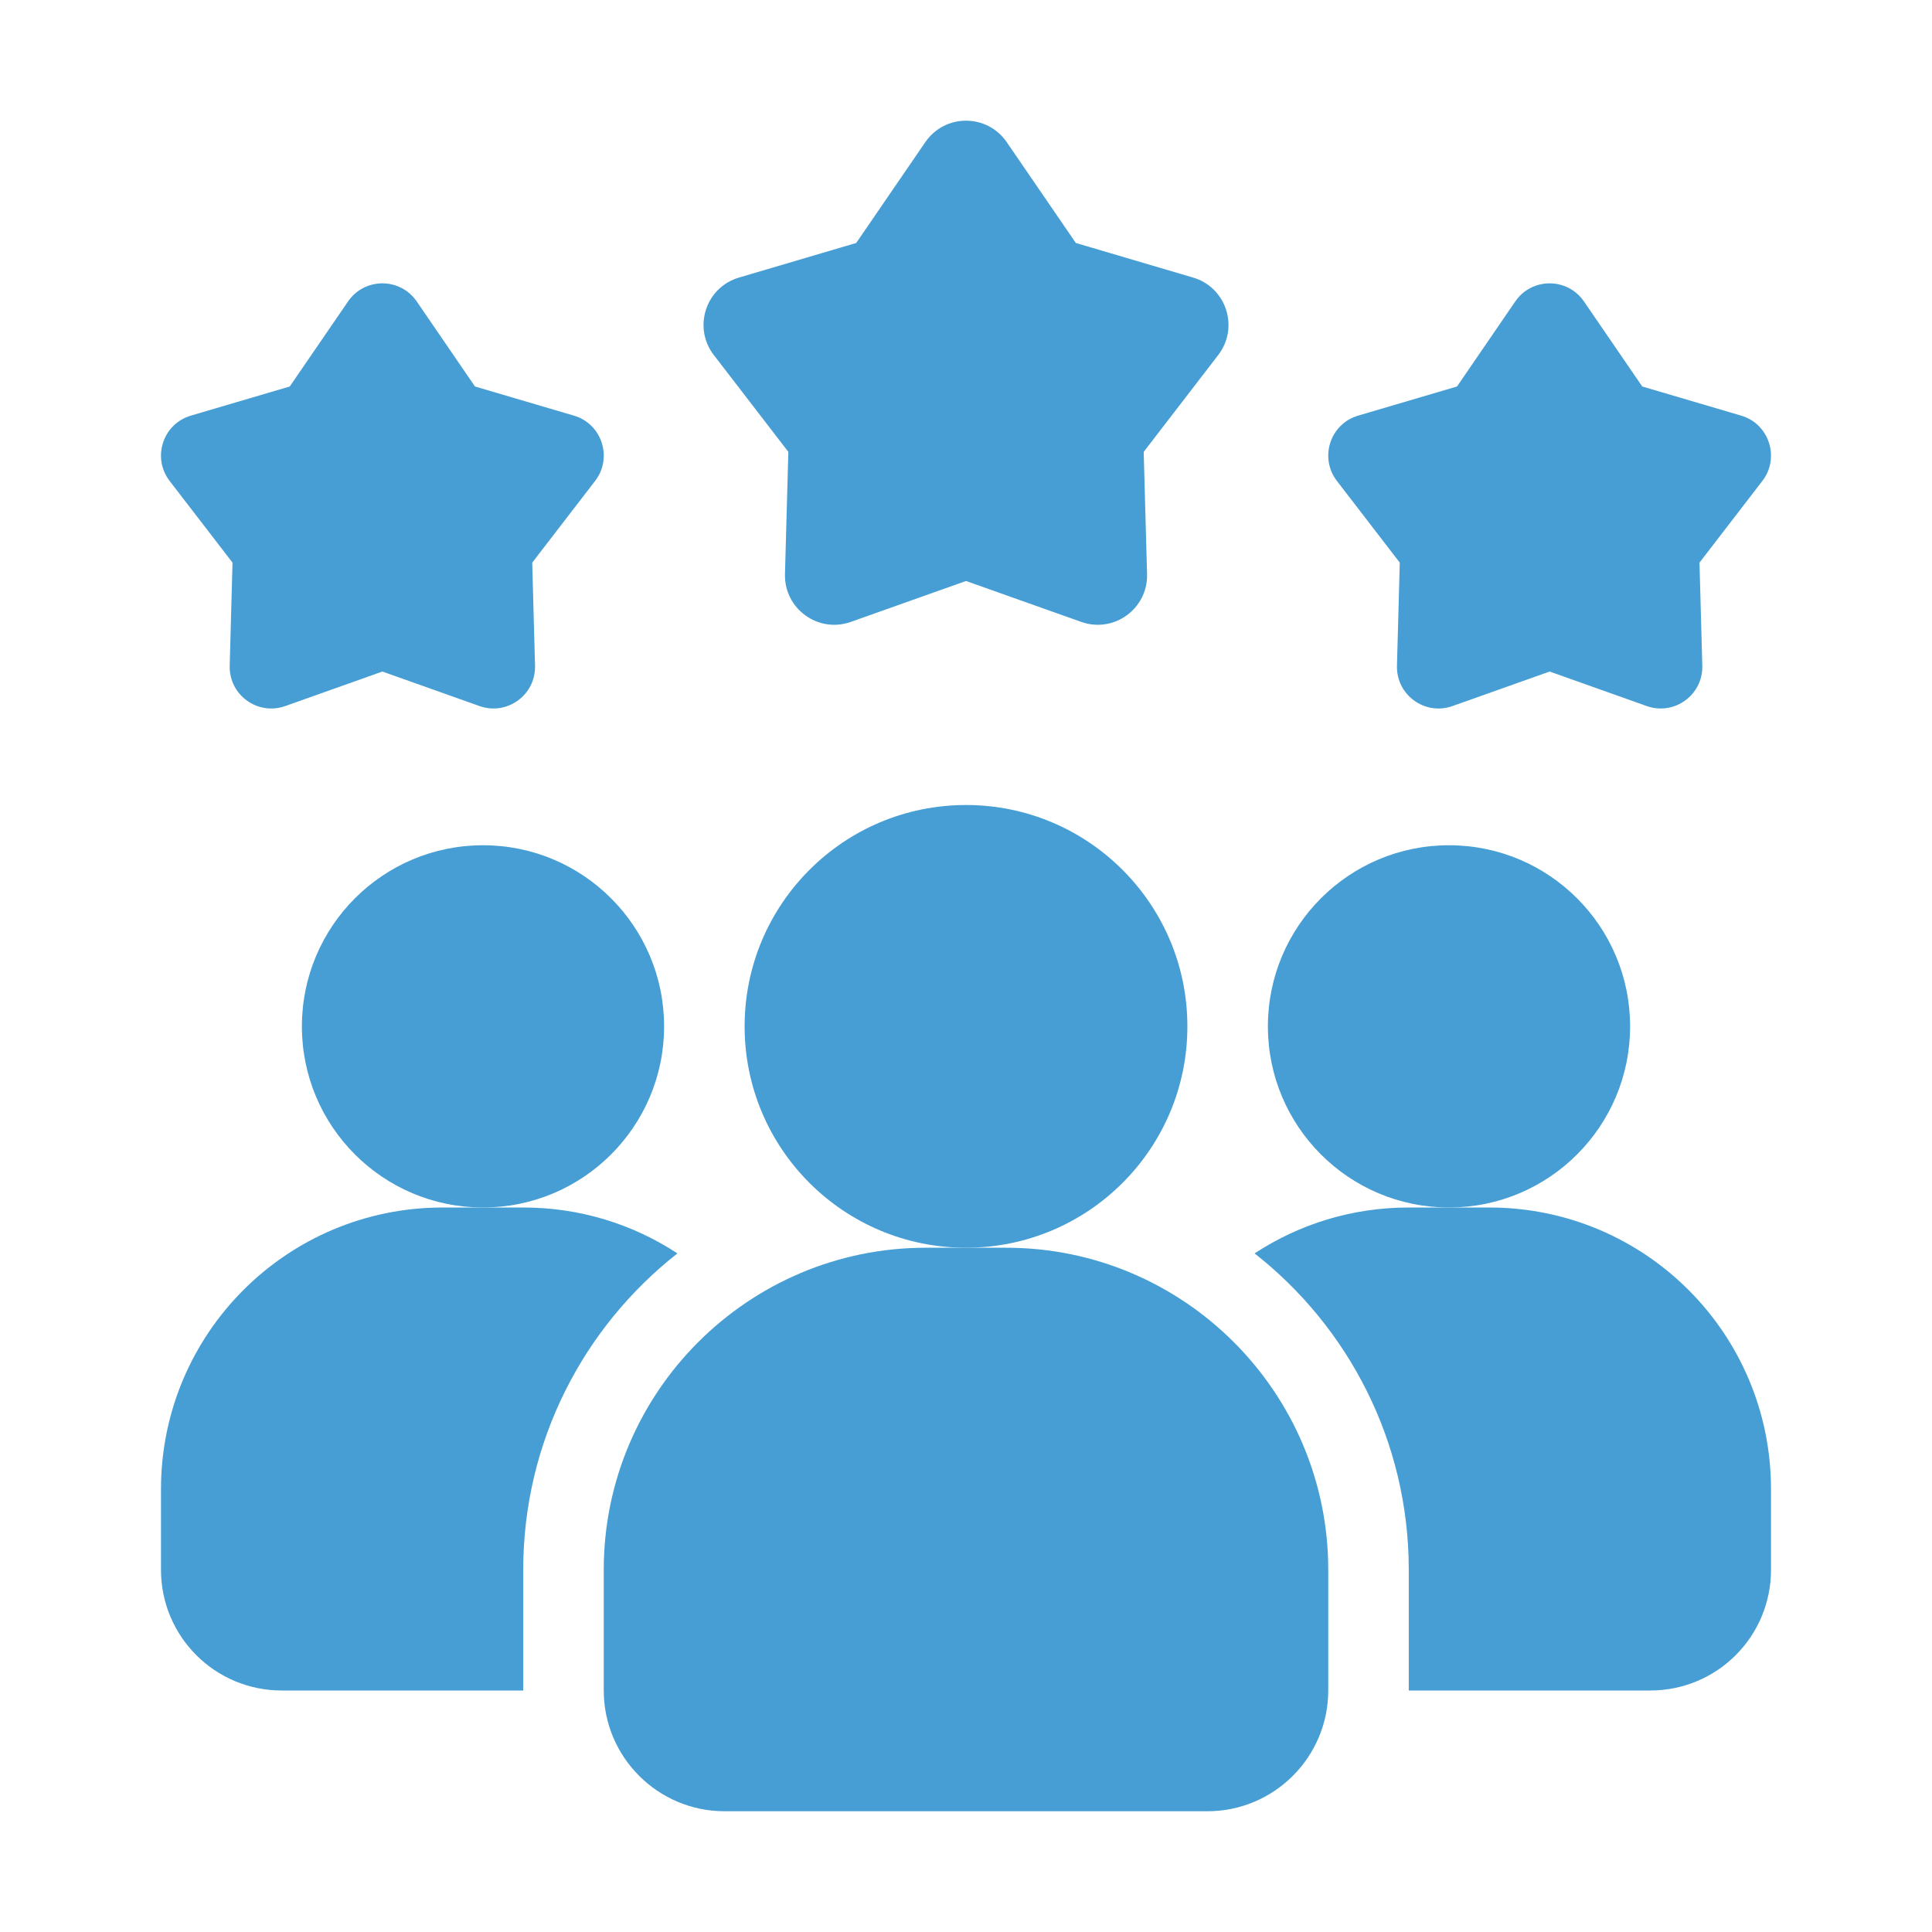 <svg width="46" height="46" viewBox="0 0 46 46" fill="none" xmlns="http://www.w3.org/2000/svg">
<path d="M16.129 29.843C13.896 31.596 12.458 34.318 12.458 37.375V40.25H6.708C5.118 40.25 3.833 38.966 3.833 37.375V35.458C3.833 31.75 6.833 28.75 10.542 28.75H12.458C13.819 28.75 15.075 29.152 16.129 29.843Z" fill="#479ED4"/>
<path d="M34.5 28.75C36.882 28.75 38.812 26.819 38.812 24.438C38.812 22.056 36.882 20.125 34.5 20.125C32.118 20.125 30.188 22.056 30.188 24.438C30.188 26.819 32.118 28.75 34.5 28.75Z" fill="#479ED4"/>
<path d="M11.5 28.75C13.882 28.75 15.812 26.819 15.812 24.438C15.812 22.056 13.882 20.125 11.5 20.125C9.118 20.125 7.188 22.056 7.188 24.438C7.188 26.819 9.118 28.75 11.5 28.75Z" fill="#479ED4"/>
<path d="M42.167 35.458V37.375C42.167 38.966 40.883 40.25 39.292 40.25H33.542V37.375C33.542 34.318 32.104 31.596 29.871 29.843C30.925 29.152 32.181 28.75 33.542 28.75H35.458C39.167 28.75 42.167 31.75 42.167 35.458Z" fill="#479ED4"/>
<path d="M23 29.708C25.911 29.708 28.271 27.349 28.271 24.438C28.271 21.527 25.911 19.167 23 19.167C20.089 19.167 17.729 21.527 17.729 24.438C17.729 27.349 20.089 29.708 23 29.708Z" fill="#479ED4"/>
<path d="M23.958 29.708H22.042C17.814 29.708 14.375 33.148 14.375 37.375V40.25C14.375 41.835 15.665 43.125 17.25 43.125H28.75C30.335 43.125 31.625 41.835 31.625 40.25V37.375C31.625 33.148 28.186 29.708 23.958 29.708Z" fill="#479ED4"/>
<path d="M36.896 15.989L34.583 16.811C33.927 17.044 33.242 16.547 33.261 15.85L33.328 13.396L31.831 11.451C31.407 10.899 31.668 10.093 32.336 9.896L34.691 9.202L36.078 7.177C36.472 6.603 37.319 6.603 37.713 7.177L39.101 9.202L41.456 9.896C42.123 10.092 42.385 10.899 41.961 11.451L40.464 13.396L40.531 15.85C40.55 16.546 39.864 17.044 39.208 16.811L36.896 15.989Z" fill="#479ED4"/>
<path d="M9.104 15.989L6.792 16.811C6.135 17.044 5.45 16.547 5.469 15.85L5.536 13.396L4.039 11.451C3.615 10.899 3.876 10.093 4.544 9.896L6.899 9.202L8.287 7.177C8.681 6.603 9.528 6.603 9.922 7.177L11.309 9.202L13.664 9.896C14.332 10.092 14.594 10.899 14.169 11.451L12.672 13.396L12.739 15.85C12.758 16.546 12.072 17.044 11.417 16.811L9.104 15.989Z" fill="#479ED4"/>
<path d="M23 13.833L20.258 14.807C19.48 15.084 18.667 14.493 18.69 13.668L18.77 10.759L16.995 8.452C16.492 7.798 16.802 6.842 17.594 6.609L20.386 5.785L22.031 3.385C22.498 2.703 23.503 2.703 23.97 3.385L25.615 5.785L28.407 6.609C29.198 6.842 29.509 7.798 29.006 8.452L27.231 10.759L27.311 13.668C27.334 14.493 26.52 15.084 25.743 14.807L23 13.833Z" fill="#479ED4"/>
</svg>
